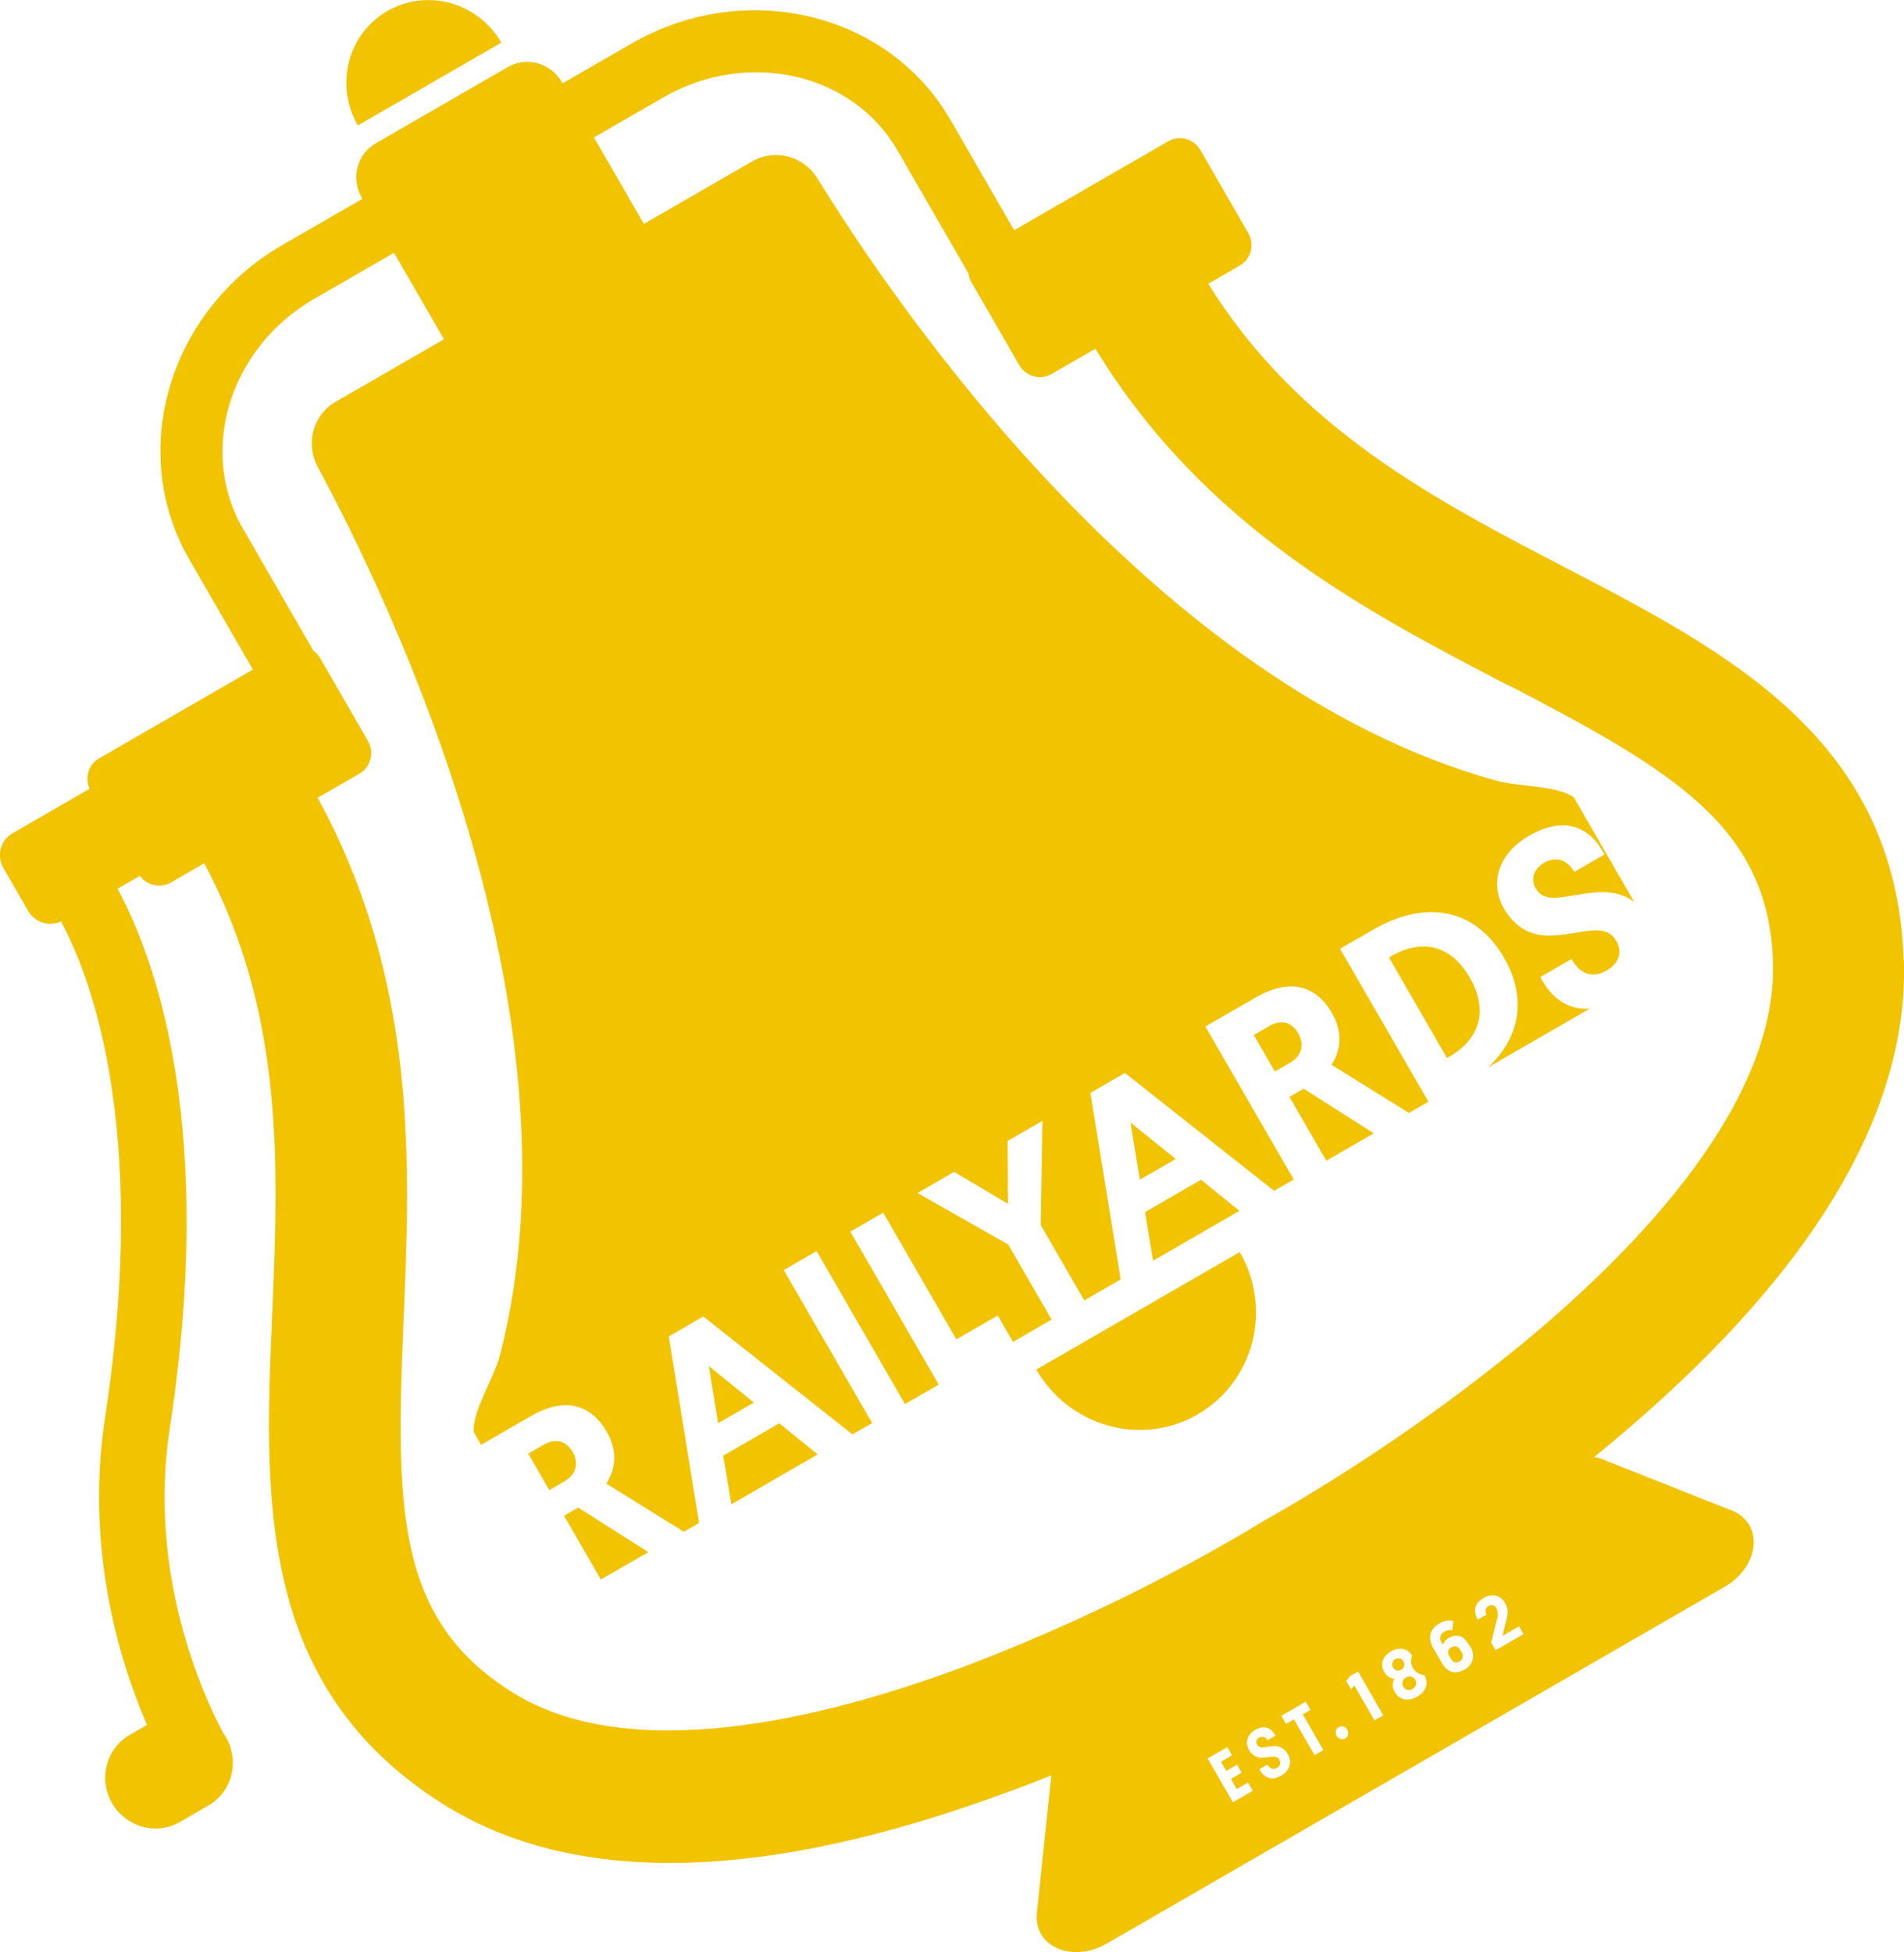 <?xml version="1.0" encoding="UTF-8"?><svg id="Layer_2" xmlns="http://www.w3.org/2000/svg" viewBox="0 0 189.81 194.6"><defs><style>.cls-1{fill:#f2c300;}</style></defs><g id="Layer_1-2"><path class="cls-1" d="m49.99,4.24l-14.32,8.27c-1.11-1.93-1.43-4.22-.88-6.36.55-2.14,1.93-3.96,3.83-5.05,1.9-1.1,4.16-1.38,6.29-.79,2.13.59,3.95,2.01,5.07,3.94Zm69.41,136.75c1.33-.77,2.5-1.8,3.43-3.03.93-1.23,1.61-2.63,2-4.13.39-1.5.48-3.07.27-4.62-.21-1.55-.72-3.04-1.51-4.39l-20.28,11.71c.78,1.36,1.82,2.55,3.05,3.51,1.23.96,2.64,1.67,4.13,2.08,1.5.42,3.05.53,4.58.34,1.53-.19,3.01-.69,4.34-1.46v-.02Zm-6.7-29.08l.93,5.69,3.58-2.06-4.51-3.63Zm-40.6,33.21l.81,4.84,8.6-4.97-3.82-3.1-5.6,3.23Zm42.05-24.28l.8,4.84,8.6-4.97-3.82-3.1-5.59,3.23Zm-43.49,15.35l.93,5.69,3.56-2.06-4.49-3.64Zm58.75-33.2c-.64-1.1-1.69-1.4-2.89-.7l-1.53.89,2.1,3.64,1.53-.89c1.2-.71,1.43-1.83.79-2.93Zm-.86,6.36l3.67,6.36,4.73-2.73-6.99-4.45-1.42.82Zm17.97-11.9c-1.87-3.23-4.76-3.93-7.86-2.11l-.19.11,5.78,10.02.19-.11c3.08-1.75,3.97-4.63,2.08-7.9h0Zm-90.29,53.65l3.67,6.36,4.73-2.73-6.99-4.44-1.41.82Zm133.57-55.43c.5,15.51-9.44,31.82-29.53,48.47-.45.37-.9.75-1.35,1.11.42.06.83.19,1.22.38l12.76,5.06c2.95,1.46,2.42,5.54-.98,7.5l-61.58,35.56c-3.46,1.99-7.32.31-6.97-3.05l1.38-13.23c.02-.17.04-.33.08-.49-1.33.53-2.69,1.06-4.08,1.56-24.53,9.14-43.62,9.55-56.72,1.22-18.45-11.74-17.67-30.48-16.9-48.6.63-14.8,1.27-30.09-6.77-45.1l-3.35,1.93c-.5.28-1.09.37-1.65.24-.56-.12-1.07-.45-1.41-.92l-2.23,1.29c4,7.45,9.76,24.09,5.21,53.74-2.23,14.53,3.26,26.52,5.29,30.38.11.15.21.31.31.47.11.2.21.41.3.62.08.13.12.2.12.21l-.03.02c.39,1.1.39,2.3,0,3.38-.39,1.09-1.15,2-2.15,2.57l-2.71,1.57c-.56.34-1.19.57-1.84.67-.65.1-1.32.06-1.96-.11-.64-.17-1.25-.47-1.78-.87-.53-.41-.98-.91-1.31-1.49-.33-.58-.55-1.22-.64-1.88-.09-.66-.04-1.33.13-1.97.17-.64.48-1.24.88-1.76.41-.52.92-.95,1.5-1.26l1.61-.93c-2.73-6.34-6.19-17.56-4.17-30.71,3.15-20.53,1.02-34.04-1.32-41.77-.78-2.63-1.8-5.19-3.07-7.63-.57.27-1.22.32-1.83.13-.61-.19-1.12-.61-1.45-1.17l-2.47-4.27c-.34-.58-.43-1.28-.27-1.93.17-.65.58-1.2,1.16-1.53l7.7-4.45c-.24-.54-.28-1.14-.11-1.7.17-.56.54-1.03,1.04-1.32l15.35-8.86-6.34-10.98c-6.21-10.75-2.04-24.81,9.29-31.35l7.97-4.6-.08-.14c-.52-.91-.67-1.99-.41-3,.26-1.01.91-1.87,1.81-2.39l13.18-7.61c.9-.52,1.97-.65,2.97-.37,1.01.28,1.87.95,2.4,1.86l.08.14,6.88-3.97c11.33-6.54,25.6-3.12,31.8,7.63l6.34,10.98,15.37-8.87c.54-.31,1.17-.39,1.77-.22.6.17,1.11.56,1.43,1.11l4.77,8.27c.31.55.4,1.19.25,1.79-.16.6-.54,1.12-1.08,1.43l-3.16,1.83c8.97,14.44,22.57,21.52,35.74,28.37,16.16,8.41,32.88,17.11,33.58,39.04h0Zm-65.39,82.03l-1.12.65-.58-1.01,1.07-.62-.46-.8-1.07.62-.53-.91,1.1-.64-.47-.82-1.96,1.13,2.52,4.37,1.98-1.15-.48-.83Zm3.93-2.88c-.14-.27-.37-.49-.65-.62-.28-.13-.58-.18-.88-.12-.3.03-.55.07-.8.1-.36.05-.56-.04-.69-.26-.04-.06-.06-.13-.07-.2,0-.07,0-.14.02-.21.02-.07.05-.13.1-.18.05-.05.1-.09.17-.12.07-.04.15-.07.23-.07.08,0,.16,0,.24.03.08.03.15.07.21.12.06.06.11.12.14.2l.79-.46c-.38-.73-1.06-1.13-2.03-.57-.81.47-1.01,1.28-.6,1.99.12.24.31.44.54.58.23.14.49.21.76.19.33,0,.63-.07.94-.09.31-.02.62,0,.78.29.04.07.07.15.08.23.01.08,0,.16-.02.24-.02.08-.06.15-.11.21-.05.06-.12.11-.19.14-.42.24-.75.01-.94-.34l-.82.47c.36.69,1.07,1.28,2.2.63.83-.48,1.11-1.34.63-2.17Zm1.83-5.18l-2.43,1.4.47.82.78-.45,2.06,3.56.88-.51-2.06-3.56.77-.44-.47-.82Zm4.14,2.8c-.04-.08-.09-.14-.15-.2-.06-.06-.14-.1-.22-.12-.08-.02-.17-.03-.25-.02-.08,0-.16.04-.24.08-.07.04-.14.1-.19.17-.05.07-.08.15-.1.23-.02.08-.02.17,0,.25.02.08.05.16.1.23.04.07.09.14.16.19s.14.09.22.11c.08.02.16.03.24.02.08,0,.16-.04.23-.08.07-.04.13-.09.18-.16.05-.07.08-.14.1-.22.02-.08.02-.16.01-.24-.01-.08-.04-.16-.08-.23Zm1.06-5.8l-.81.47-.35.48.48.82.32-.39,2.01,3.48.88-.5-2.51-4.36Zm6.61.34c-.22-.01-.43-.08-.62-.19-.19-.11-.35-.27-.47-.46-.12-.19-.19-.4-.21-.62-.02-.22.01-.44.1-.64-.37-.64-1.17-1-2.12-.45-.96.55-1.04,1.42-.67,2.06.1.19.24.35.42.47.18.12.38.19.59.21-.11.2-.16.43-.16.66,0,.23.08.46.2.65.41.71,1.23,1.05,2.24.47,1.01-.58,1.11-1.48.71-2.17Zm4.48-2.98c-.54-.94-1.21-1.19-2.04-.71-.27.14-.48.38-.57.68l-.1-.18c-.07-.09-.13-.19-.15-.31-.03-.11-.03-.23,0-.34.03-.11.08-.22.15-.3.07-.09.17-.15.27-.2.23-.13.49-.17.75-.12l.11-.93c-.23-.05-.47-.06-.71-.02-.23.04-.46.13-.66.26-1.13.65-1.12,1.61-.62,2.48l.87,1.5c.5.86,1.27,1.18,2.23.63.2-.1.37-.23.51-.4.14-.17.24-.37.3-.58s.07-.44.03-.66c-.04-.22-.12-.43-.24-.61l-.11-.19Zm4.97-1.87l-1.65.95.38-1.55c.17-.63.23-1.14-.11-1.72-.43-.74-1.23-1.04-2.17-.5-1.08.62-.92,1.56-.56,2.15l.88-.51c-.05-.06-.08-.14-.1-.22-.02-.08-.02-.16,0-.24.02-.08.05-.15.1-.22.05-.06.11-.12.18-.16.07-.05.14-.07.22-.09.08-.01.16,0,.24.02.08.02.15.06.21.12.06.05.11.12.14.2.08.17.12.36.13.56,0,.19-.03.38-.1.56l-.56,2.27.44.76,2.79-1.61-.47-.78Zm-1.07-93.8c-14.21-7.4-30.27-15.75-41.16-33.57l-4.38,2.53c-.54.31-1.18.39-1.78.22-.6-.17-1.11-.57-1.43-1.11l-4.77-8.27c-.16-.28-.26-.58-.3-.89l-7.06-12.23c-4.48-7.77-14.97-10.14-23.37-5.29l-6.9,3.98,4.98,8.62,10.81-6.24c1.08-.62,2.36-.79,3.57-.47,1.21.32,2.26,1.1,2.92,2.18,7.75,12.58,33.54,50.57,67.62,60.02,2.29.64,6.15.49,7.78,1.67l6.02,10.43c-1.15-.87-2.58-1.11-4.24-.91-1.12.13-2.05.32-3.01.45-1.31.19-2.09-.08-2.56-.89-.51-.88-.28-1.9.86-2.56,1.2-.69,2.32-.23,2.98.92l3.01-1.74c-1.35-2.61-3.85-3.98-7.54-1.85-3.07,1.77-3.93,4.73-2.47,7.27,1.08,1.86,2.73,2.77,4.77,2.66,1.24-.03,2.36-.32,3.52-.45,1.31-.18,2.31-.05,2.9.99.68,1.17.19,2.29-.97,2.95-1.6.93-2.8.12-3.49-1.15l-3.12,1.8c.91,1.77,2.5,3.33,4.93,3.15l-10.13,5.85c3.24-3,3.86-7,1.59-10.92-2.79-4.83-7.68-5.9-13.03-2.81l-3.32,1.91,8.81,15.25-1.94,1.12-7.72-4.8c1-1.54,1.08-3.35.05-5.15-1.66-2.87-4.33-3.45-7.58-1.58l-5.05,2.91,8.81,15.25-1.96,1.13-14.87-11.75-3.44,1.99,3.02,18.59-3.63,2.1-4.34-7.52.17-10.38-3.47,2,.04,6.27-5.37-3.19-3.65,2.11,9.04,5.14,4.32,7.48-3.84,2.22-1.52-2.63-4.13,2.38-7.29-12.63-3.28,1.89,8.81,15.25-3.36,1.94-8.81-15.25-3.28,1.89,8.81,15.25-1.96,1.13-14.87-11.75-3.44,1.99,3.02,18.59-1.52.88-7.72-4.8c1-1.54,1.09-3.35.05-5.15-1.66-2.87-4.33-3.46-7.58-1.58l-4.96,2.86-.72-1.25c-.22-2,2.01-5.37,2.6-7.67,8.86-34.24-11.15-75.57-18.17-88.57-.6-1.11-.75-2.41-.42-3.62.33-1.21,1.12-2.23,2.2-2.86l10.81-6.24-4.98-8.62-7.97,4.6c-8.4,4.85-11.59,15.12-7.1,22.89l7.04,12.19c.27.2.5.45.67.74l4.77,8.27c.31.55.39,1.19.24,1.79-.16.6-.54,1.12-1.07,1.43l-4.19,2.42c9.99,18.36,9.23,36.4,8.55,52.37-.79,18.6-.68,29.48,10.7,36.71,11.73,7.47,30.94,2.82,44.99-2.39,10.03-3.79,19.7-8.44,28.92-13.9v-.02s.86-.51.86-.51c9.29-5.25,18.11-11.3,26.36-18.07,11.52-9.57,25.15-23.91,24.7-37.87-.45-13.4-9.82-18.94-26.37-27.55Zm-5.66,95.88c-.08.04-.15.09-.21.16-.06.07-.09.15-.11.24-.02.09-.02.18,0,.27.02.09.06.17.12.24l.12.21c.2.35.5.53.89.3.08-.04.15-.1.2-.17.05-.07.09-.15.11-.24s.02-.18,0-.27-.06-.17-.12-.24l-.11-.2c-.21-.36-.5-.52-.89-.3Zm-4.54,3.02c-.08.04-.15.09-.21.16-.06.07-.1.15-.12.23-.02.08-.03.18-.02.26.01.09.04.17.09.25.04.08.1.15.17.21.07.06.15.1.24.12.09.02.18.03.26.01.09-.01.17-.05.24-.1.08-.04.15-.09.21-.16.06-.07.1-.15.13-.24.03-.09.03-.18.02-.27,0-.09-.04-.18-.09-.26-.05-.08-.11-.15-.18-.2-.07-.05-.16-.09-.24-.11s-.18-.02-.27,0c-.09.02-.17.05-.25.1Zm-.45-.78c.1-.06.18-.15.23-.26.05-.11.07-.23.05-.35-.02-.12-.07-.23-.15-.32-.08-.09-.18-.15-.3-.18-.11-.03-.23-.03-.35.01-.11.04-.21.11-.28.2-.07.09-.11.21-.12.33,0,.12.02.24.08.34.04.07.09.14.15.19.06.05.14.09.21.11.08.02.16.02.24.01s.15-.04.22-.09h0Zm-82.63-21.71c-.64-1.1-1.69-1.4-2.89-.71l-1.53.88,2.1,3.64,1.53-.89c1.19-.71,1.42-1.83.79-2.93Z"/></g></svg>